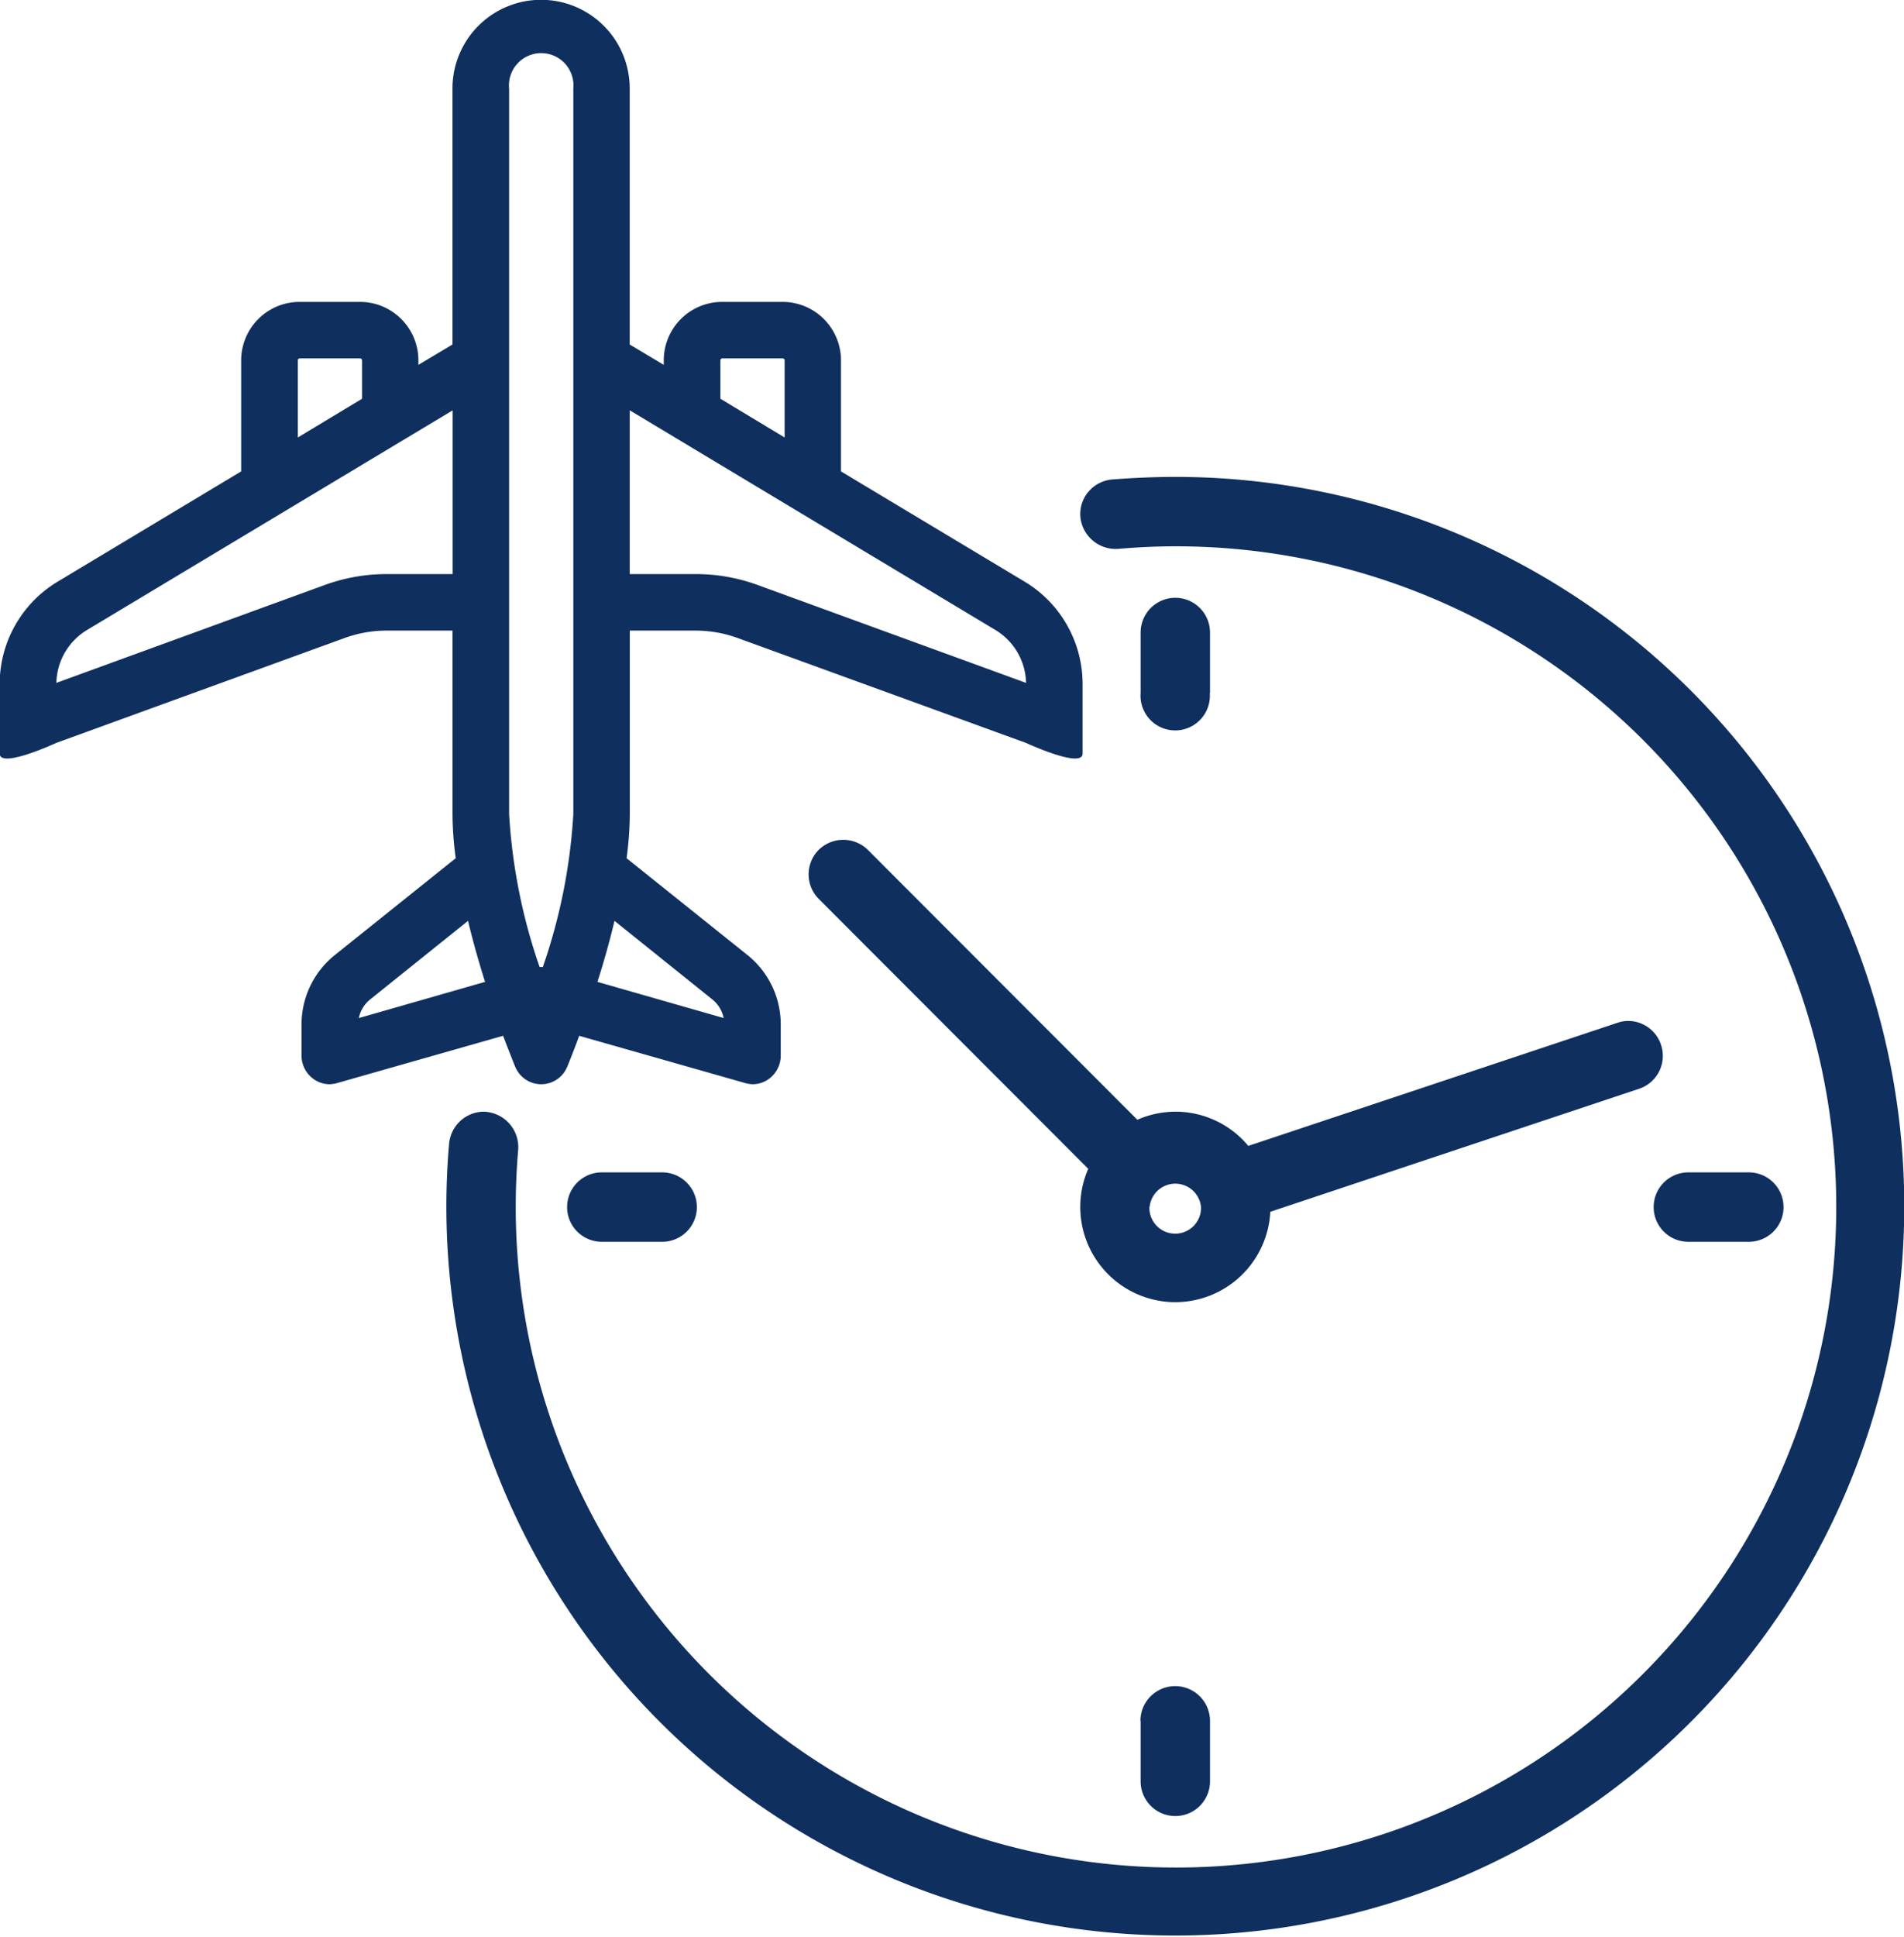 <svg xmlns="http://www.w3.org/2000/svg" width="59" height="60" viewBox="0 0 59 60">
  <defs>
    <style>
      .cls-1 {
        fill: #0f2f5e;
        fill-rule: evenodd;
      }
    </style>
  </defs>
  <path id="Kształt_26" data-name="Kształt 26" class="cls-1" d="M327.962,1649.03a0.87,0.87,0,0,0,1.618,0c0.021-.05.166-0.4,0.368-0.95l5.13,1.46a1,1,0,0,0,.24.04,0.851,0.851,0,0,0,.527-0.18,0.892,0.892,0,0,0,.348-0.7v-0.97a2.75,2.75,0,0,0-1.03-2.15l-3.747-3a10.508,10.508,0,0,0,.1-1.37v-0.69h0v-4.99h2.042a3.835,3.835,0,0,1,1.3.23l8.939,3.25s1.75,0.81,1.75.33v-2.16a3.7,3.7,0,0,0-1.787-3.16l-5.7-3.42v-3.44a1.811,1.811,0,0,0-1.811-1.81h-1.87a1.811,1.811,0,0,0-1.811,1.81v0.14l-1.055-.63v-7.93a2.746,2.746,0,1,0-5.492,0v7.93l-1.056.63v-0.14a1.811,1.811,0,0,0-1.81-1.81h-1.871a1.812,1.812,0,0,0-1.811,1.81v3.44l-5.695,3.42a3.7,3.7,0,0,0-1.788,3.16v2.16c0,0.48,1.751-.33,1.751-0.33l8.938-3.25a3.839,3.839,0,0,1,1.3-.23h2.043v5.68a10.46,10.46,0,0,0,.1,1.37l-3.747,3a2.751,2.751,0,0,0-1.031,2.15v0.97a0.892,0.892,0,0,0,.348.7,0.853,0.853,0,0,0,.527.18,1,1,0,0,0,.241-0.04l5.129-1.46C327.8,1648.63,327.941,1648.98,327.962,1649.03Zm6.361-21.87a0.061,0.061,0,0,1,.06-0.06h1.87a0.062,0.062,0,0,1,.061.06v2.39l-1.991-1.2v-1.19Zm-2.806,1.55,11.342,6.81a1.965,1.965,0,0,1,.936,1.63l-8.339-3.04a5.573,5.573,0,0,0-1.9-.33h-2.042v-5.07Zm-0.475,15.81,3.027,2.43a0.982,0.982,0,0,1,.355.58l-3.911-1.12C330.7,1645.83,330.881,1645.19,331.042,1644.52Zm-3.267-25.78a1,1,0,1,1,1.991,0v21.53h0v0.94a17.525,17.525,0,0,1-.945,4.74h-0.1a17.525,17.525,0,0,1-.945-4.74v-22.47Zm-6.547,8.42a0.062,0.062,0,0,1,.06-0.06h1.871a0.062,0.062,0,0,1,.06.06v1.19l-1.991,1.2v-2.39Zm4.8,6.62h-2.042a5.575,5.575,0,0,0-1.9.33l-8.339,3.04a1.965,1.965,0,0,1,.936-1.63l11.343-6.81v5.07Zm-2.908,13.75a0.982,0.982,0,0,1,.355-0.58l3.028-2.43c0.16,0.67.345,1.31,0.528,1.89Zm25.3-16.76c-0.649,0-1.31.03-1.963,0.08a1.09,1.09,0,0,0-.73.38,1.07,1.07,0,0,0-.248.79,1.1,1.1,0,0,0,1.153.98h0.01c0.58-.05,1.178-0.08,1.778-0.08a20.46,20.46,0,1,1-20.439,20.46c0-.59.026-1.19,0.077-1.78a1.1,1.1,0,0,0-1.071-1.17,1.089,1.089,0,0,0-1.07.99c-0.057.65-.085,1.31-0.085,1.96A22.588,22.588,0,1,0,348.413,1630.77Zm-17.772,21.54a1.075,1.075,0,0,0,0,2.15h1.871a1.075,1.075,0,1,0,0-2.15h-1.871Zm33.673,2.15h1.871a1.075,1.075,0,0,0,0-2.15h-1.871A1.075,1.075,0,1,0,364.314,1654.46Zm-14.826-17v-1.87a1.075,1.075,0,0,0-2.15,0v1.87A1.075,1.075,0,1,0,349.488,1637.46Zm-2.15,31.84v1.87a1.075,1.075,0,1,0,2.15,0v-1.87A1.075,1.075,0,1,0,347.338,1669.3Zm-8.454-26.98a1.087,1.087,0,0,0-1.52,0,1.077,1.077,0,0,0,0,1.52l8.351,8.36a2.949,2.949,0,0,0,2.7,4.13,2.953,2.953,0,0,0,2.942-2.8l11.429-3.81a1.074,1.074,0,0,0,.678-1.36,1.074,1.074,0,0,0-1.018-.74,1,1,0,0,0-.341.06l-11.43,3.81a2.937,2.937,0,0,0-2.26-1.06,2.976,2.976,0,0,0-1.179.25Zm8.733,11.06a0.8,0.8,0,0,1,1.592,0A0.8,0.8,0,1,1,347.617,1653.38Z" transform="translate(-312 -1616)"/>
</svg>
